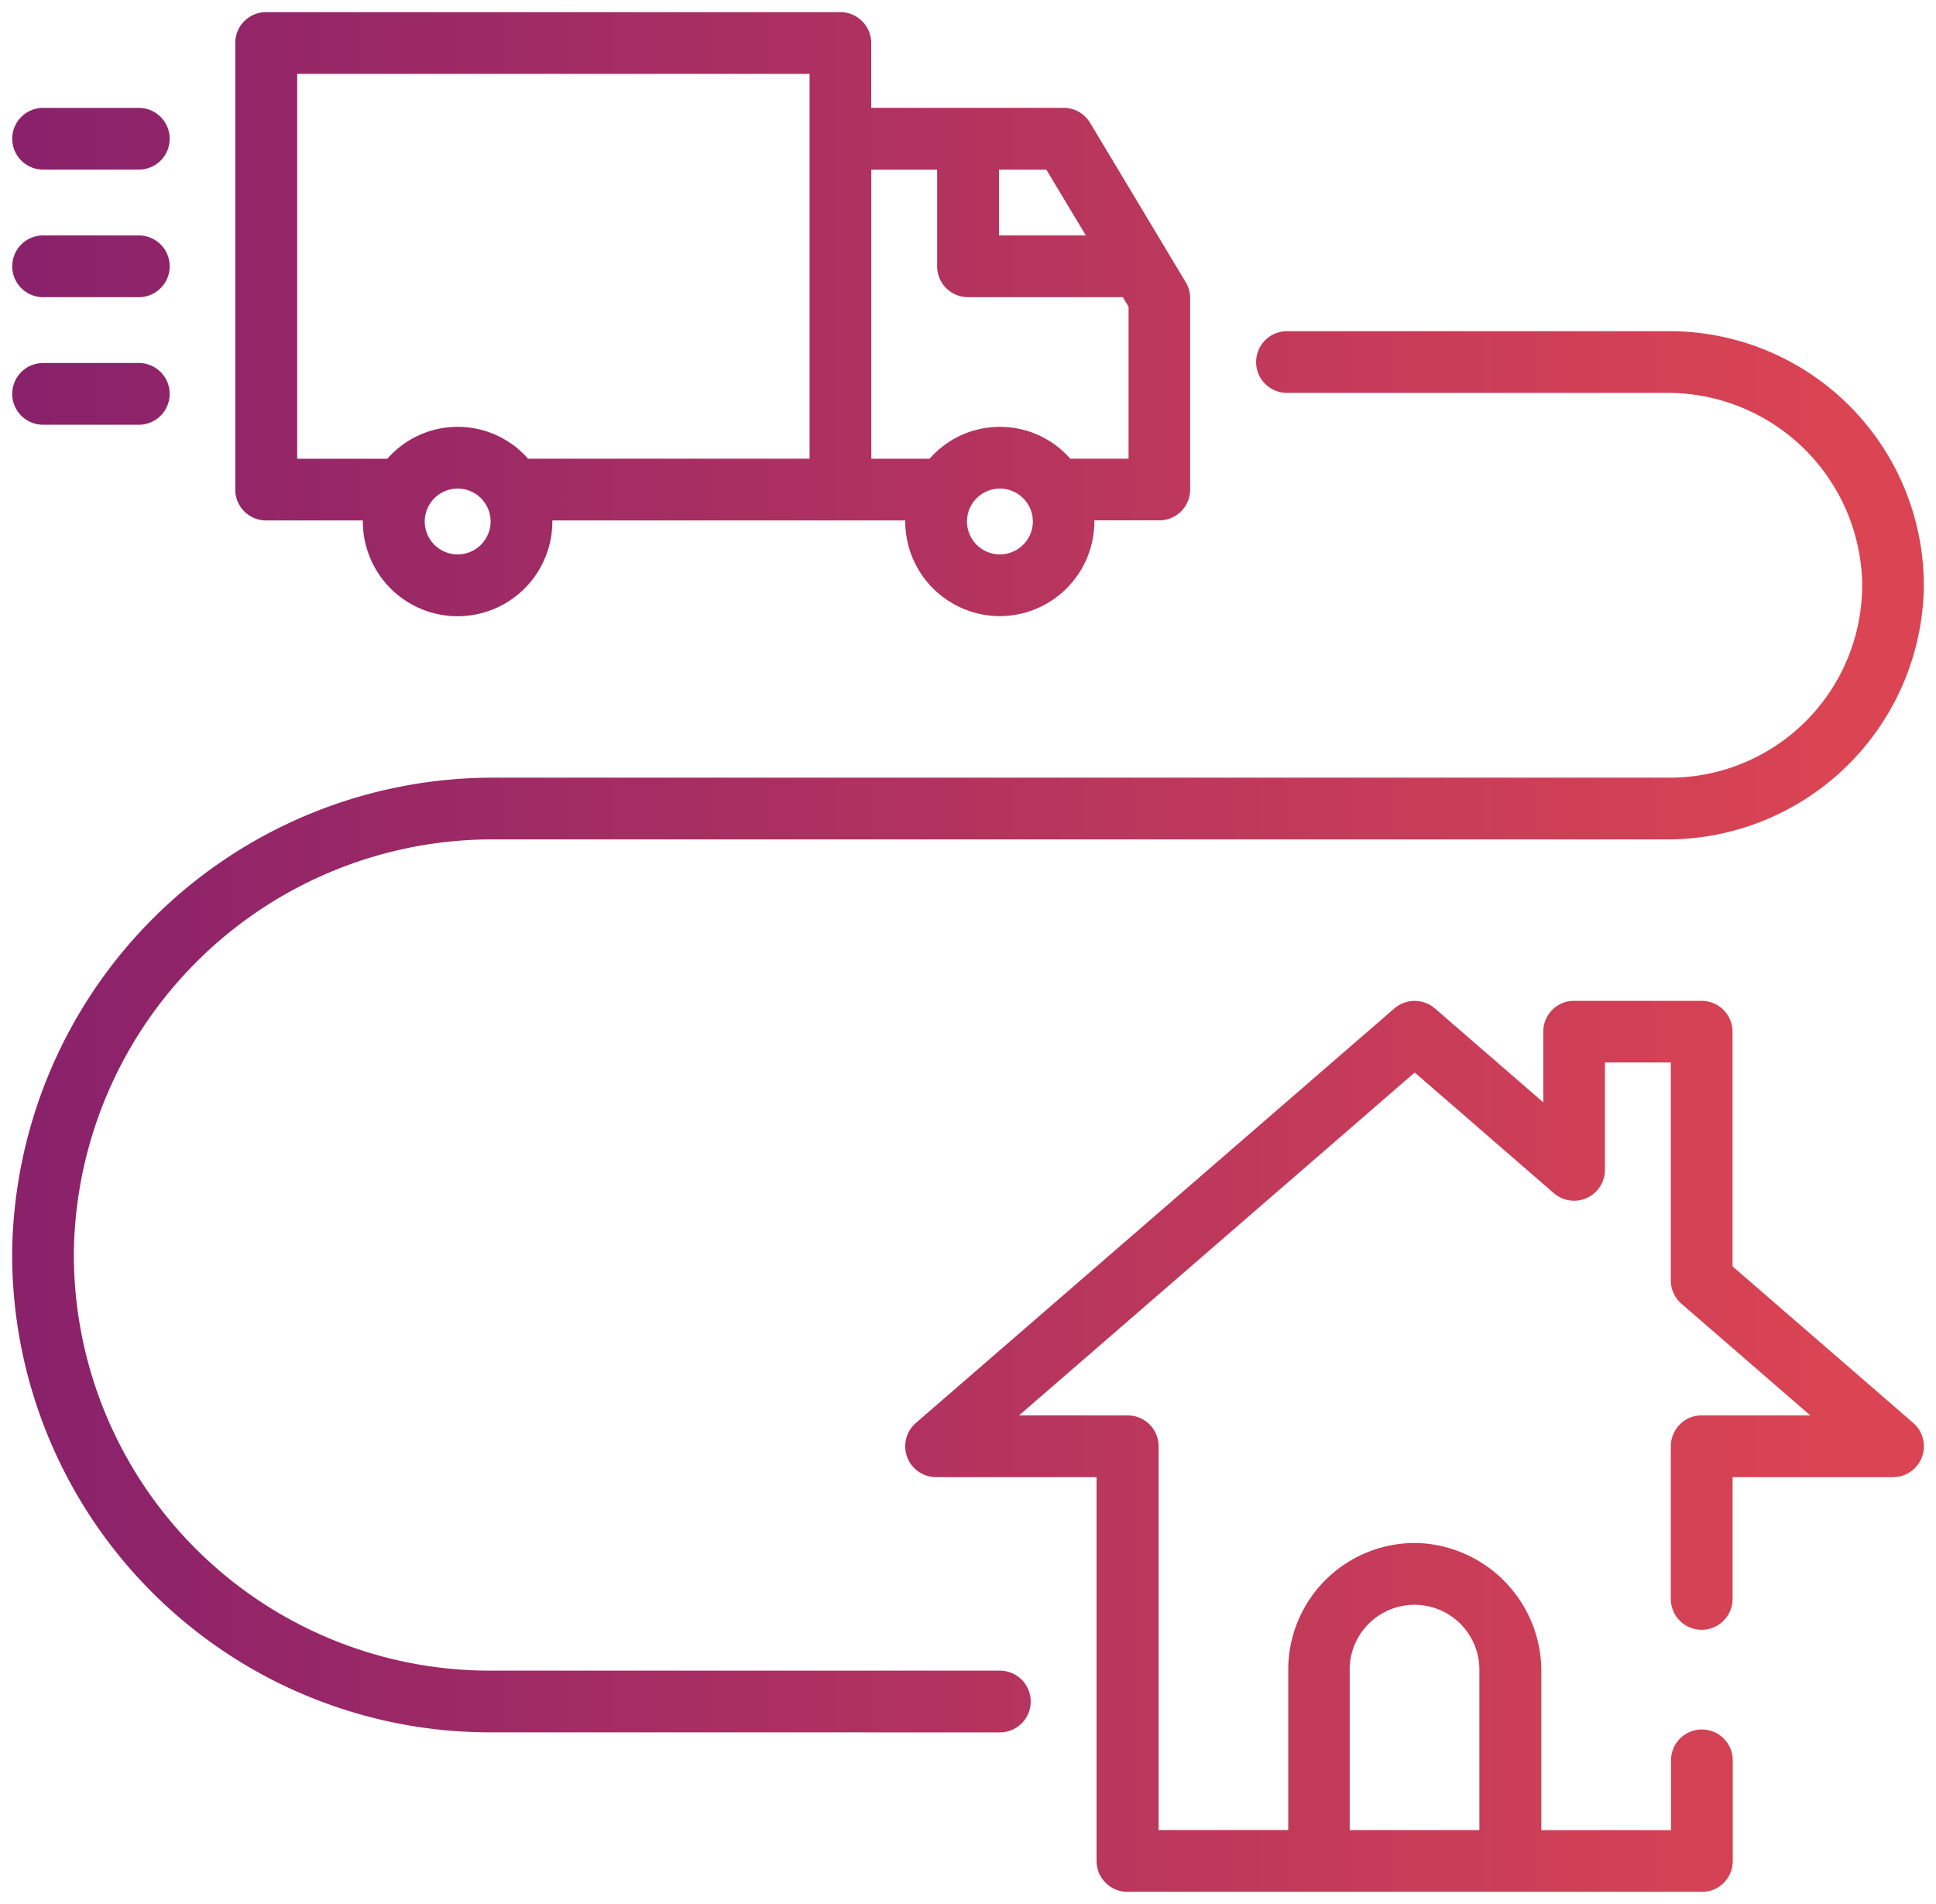 <svg xmlns="http://www.w3.org/2000/svg" xmlns:xlink="http://www.w3.org/1999/xlink" width="79.695" height="78.381" viewBox="0 0 79.695 78.381">
  <defs>
    <linearGradient id="linear-gradient" x1="0.894" y1="0.703" x2="0" y2="0.703" gradientUnits="objectBoundingBox">
      <stop offset="0" stop-color="#da4453"/>
      <stop offset="1" stop-color="#89216b"/>
    </linearGradient>
  </defs>
  <g id="recursos11" transform="translate(-710.542 -1633.914)">
    <path id="União_7" data-name="União 7" d="M-6572.046,205.8a1.258,1.258,0,0,1-.9-.372,1.268,1.268,0,0,1-.372-.9v-15.8h-6.607a1.268,1.268,0,0,1-.958-.437,1.27,1.27,0,0,1-.309-.923,1.271,1.271,0,0,1,.435-.87l19.7-17.069a1.274,1.274,0,0,1,.832-.307,1.274,1.274,0,0,1,.832.307l4.463,3.868v-2.908a1.275,1.275,0,0,1,.709-1.143,1.205,1.205,0,0,1,.56-.126h5.253a1.269,1.269,0,0,1,1.269,1.269v9.661l7.441,6.448a1.273,1.273,0,0,1,.437.958,1.27,1.27,0,0,1-1.269,1.272h-6.607v5.014a1.272,1.272,0,0,1-1.271,1.271,1.27,1.27,0,0,1-1.271-1.271v-6.285a1.283,1.283,0,0,1,.709-1.144,1.228,1.228,0,0,1,.56-.125h4.474l-5.307-4.6a1.27,1.27,0,0,1-.437-.958v-8.972h-2.712v4.42a1.272,1.272,0,0,1-.309.832,1.272,1.272,0,0,1-1.793.128l-5.7-4.945-.028-.023-16.2,14.041-.086.076h4.473a1.271,1.271,0,0,1,1.271,1.269v15.8h5.336v-6.607a5.215,5.215,0,0,1,5.368-5.207,5.281,5.281,0,0,1,5.051,5.318v6.5h5.338v-2.872a1.27,1.27,0,0,1,1.271-1.271,1.272,1.272,0,0,1,1.271,1.271v4.144a1.278,1.278,0,0,1-.711,1.143,1.212,1.212,0,0,1-.56.126Zm9.148-9.148v6.607h5.338v-6.607a2.672,2.672,0,0,0-2.669-2.669A2.672,2.672,0,0,0-6562.9,196.648Zm-35.407,2.584a19.675,19.675,0,0,1-19.652-19.768,19.792,19.792,0,0,1,19.868-19.537h48.366a7.928,7.928,0,0,0,7.919-8.074,8.008,8.008,0,0,0-8.052-7.768h-15.625a1.269,1.269,0,0,1-1.269-1.271,1.269,1.269,0,0,1,1.269-1.269h15.757a10.471,10.471,0,0,1,10.458,10.623,10.564,10.564,0,0,1-10.618,10.3h-48.234a17.232,17.232,0,0,0-17.3,17.011,17.131,17.131,0,0,0,17.111,17.212h21.007a1.27,1.27,0,0,1,1.271,1.271,1.271,1.271,0,0,1-1.271,1.271Zm17.112-49.852v-.043h-14.528v.043a3.9,3.9,0,0,1-3.9,3.9,3.9,3.9,0,0,1-3.9-3.9v-.043h-3.983a1.269,1.269,0,0,1-1.269-1.269V129.685a1.262,1.262,0,0,1,.372-.9,1.262,1.262,0,0,1,.9-.372h23.635a1.273,1.273,0,0,1,1.271,1.271v2.669h7.921a1.273,1.273,0,0,1,1.088.616l3.939,6.566a1.269,1.269,0,0,1,.181.653v7.879a1.268,1.268,0,0,1-.372.9,1.263,1.263,0,0,1-.9.37h-2.671v.043a3.9,3.9,0,0,1-3.895,3.9A3.9,3.9,0,0,1-6581.193,149.38Zm2.54,0a1.358,1.358,0,0,0,1.357,1.355,1.359,1.359,0,0,0,1.355-1.355,1.357,1.357,0,0,0-1.355-1.355A1.358,1.358,0,0,0-6578.653,149.38Zm-22.321,0a1.357,1.357,0,0,0,1.357,1.355,1.358,1.358,0,0,0,1.355-1.355,1.357,1.357,0,0,0-1.355-1.355A1.357,1.357,0,0,0-6600.974,149.38Zm26.56-2.6.013.015h2.4v-6.257l-.236-.394h-6.372a1.265,1.265,0,0,1-.9-.372,1.268,1.268,0,0,1-.372-.9V134.9h-2.71v11.9h2.4l.013-.015a3.9,3.9,0,0,1,.332-.332,3.832,3.832,0,0,1,2.548-.965A3.843,3.843,0,0,1-6574.415,146.782Zm-22.321,0,.014.015h11.589V130.956h-21.093V146.8h3.712l.014-.015a3.9,3.9,0,0,1,.332-.332,3.832,3.832,0,0,1,2.548-.965A3.839,3.839,0,0,1-6596.736,146.782Zm19.4-9.176h3.576l-1.628-2.711h-1.948Zm-39.348,7.793a1.271,1.271,0,0,1-1.271-1.271,1.27,1.27,0,0,1,1.271-1.271h3.939a1.27,1.27,0,0,1,1.271,1.271,1.271,1.271,0,0,1-1.271,1.271Zm0-5.252a1.271,1.271,0,0,1-1.271-1.271,1.27,1.27,0,0,1,1.271-1.271h3.939a1.27,1.27,0,0,1,1.271,1.271,1.271,1.271,0,0,1-1.271,1.271Zm0-5.253a1.27,1.27,0,0,1-1.271-1.269,1.27,1.27,0,0,1,1.271-1.271h3.939a1.27,1.27,0,0,1,1.271,1.271,1.27,1.27,0,0,1-1.271,1.269Z" transform="translate(7329 1506)" stroke="rgba(0,0,0,0)" stroke-miterlimit="10" stroke-width="1" fill="url(#linear-gradient)"/>
  </g>
</svg>
